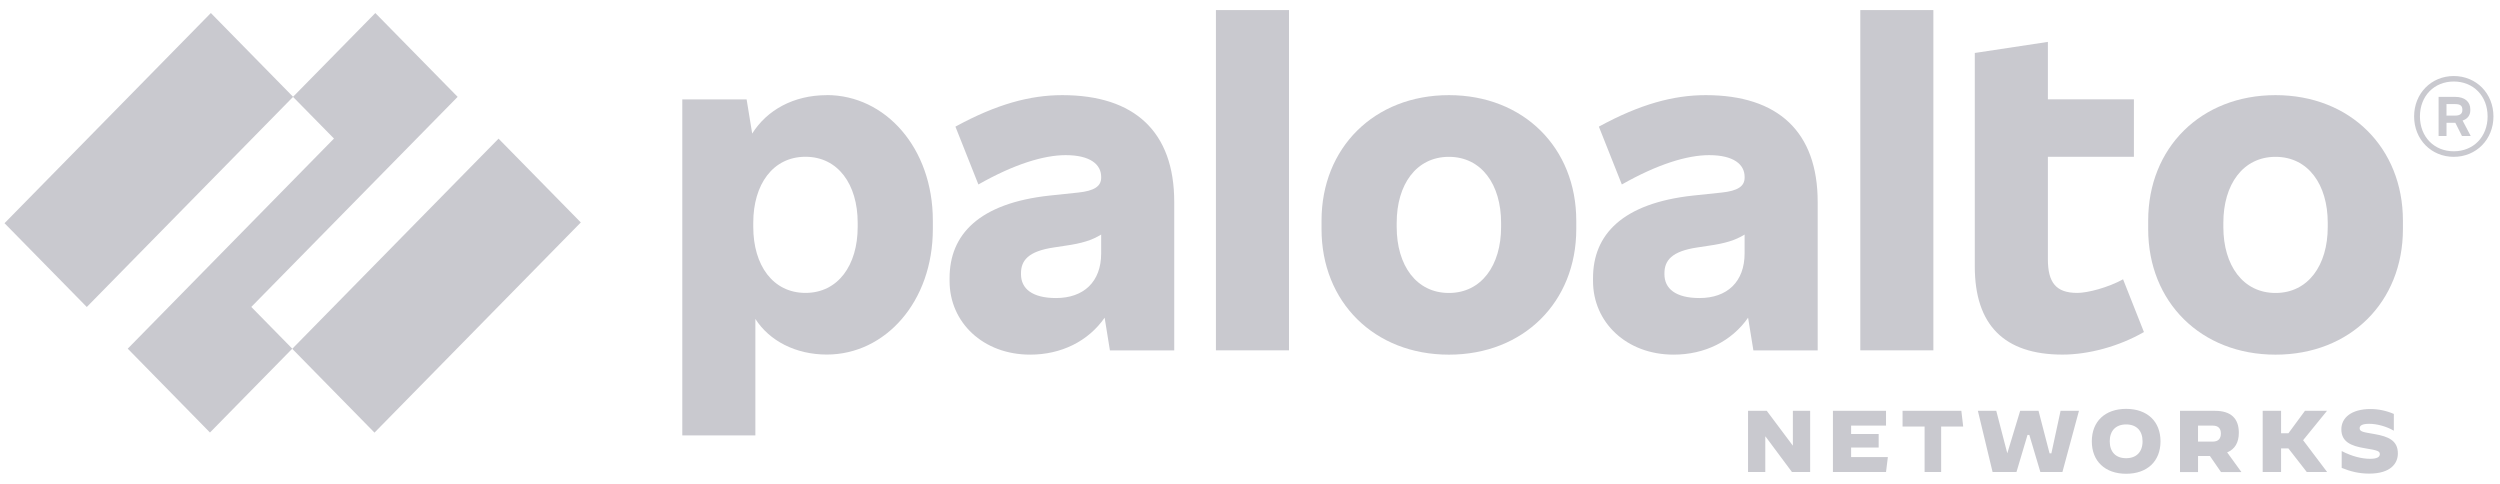 <svg width="124" height="24" viewBox="0 0 124 24" fill="none" xmlns="http://www.w3.org/2000/svg">
<g clip-path="url(#clip0_2696_2106)">
<path d="M52.691 4.719C51.096 4.719 49.44 5.162 47.389 6.281L48.528 9.15C50.309 8.138 51.78 7.695 52.857 7.695C54.079 7.695 54.618 8.159 54.618 8.771V8.812C54.618 9.235 54.286 9.467 53.478 9.551L52.071 9.699C48.549 10.079 47.099 11.64 47.099 13.792V13.94C47.099 15.987 48.756 17.59 51.096 17.59C52.637 17.59 53.976 16.927 54.79 15.758L55.052 17.38H58.242V10.016C58.242 6.534 56.275 4.719 52.691 4.719ZM52.38 14.783C51.2 14.783 50.641 14.319 50.641 13.601V13.559C50.641 12.926 50.992 12.462 52.276 12.273L52.836 12.188C53.654 12.072 54.156 11.919 54.618 11.634V12.568C54.618 13.982 53.747 14.783 52.38 14.783Z" fill="#C9C9CF"/>
<path d="M12.464 15.224L22.699 4.804L18.616 0.647L14.533 4.804L16.565 6.872L6.336 17.294L10.414 21.453L14.497 17.294L12.464 15.224Z" fill="#C9C9CF"/>
<path d="M10.458 0.646L0.224 11.071L4.305 15.227L14.538 4.803L10.458 0.646Z" fill="#C9C9CF"/>
<path d="M24.728 6.877L14.495 17.301L18.575 21.458L28.808 11.033L24.728 6.877Z" fill="#C9C9CF"/>
<path d="M63.934 0.5H60.31V17.378H63.934V0.5Z" fill="#C9C9CF"/>
<path d="M41.008 4.72C39.36 4.72 38.037 5.462 37.309 6.625L37.032 4.93H33.842V21.595H37.466V15.817C38.156 16.901 39.461 17.586 41.008 17.586C43.908 17.586 46.269 14.97 46.269 11.361V10.939C46.269 7.333 43.908 4.716 41.008 4.716M42.541 11.257C42.541 13.156 41.567 14.528 39.952 14.528C38.336 14.528 37.362 13.157 37.362 11.257V11.046C37.362 9.147 38.336 7.776 39.952 7.776C41.567 7.776 42.541 9.147 42.541 11.046V11.257Z" fill="#C9C9CF"/>
<path d="M112.867 4.719C109.16 4.719 106.55 7.335 106.55 10.944V11.366C106.55 14.974 109.16 17.591 112.867 17.591C116.575 17.591 119.185 14.975 119.185 11.366V10.944C119.185 7.336 116.575 4.719 112.867 4.719ZM115.456 11.261C115.456 13.159 114.483 14.531 112.867 14.531C111.251 14.531 110.278 13.16 110.278 11.261V11.05C110.278 9.15 111.251 7.779 112.867 7.779C114.483 7.779 115.456 9.15 115.456 11.05V11.261Z" fill="#C9C9CF"/>
<path d="M122.527 5.48V5.416C122.527 5.058 122.259 4.805 121.782 4.805H120.954V6.746H121.347V6.091H121.785L122.114 6.746H122.548L122.144 5.978C122.39 5.901 122.527 5.714 122.527 5.48ZM121.346 5.163H121.781C122.03 5.163 122.133 5.248 122.133 5.438V5.459C122.133 5.628 122.029 5.733 121.781 5.733H121.346V5.163Z" fill="#C9C9CF"/>
<path d="M121.707 3.771C120.589 3.771 119.74 4.636 119.74 5.775C119.74 6.914 120.589 7.779 121.707 7.779C122.825 7.779 123.675 6.914 123.675 5.775C123.675 4.636 122.825 3.771 121.707 3.771ZM121.707 7.504C120.734 7.504 120.029 6.787 120.029 5.774C120.029 4.761 120.734 4.043 121.707 4.043C122.681 4.043 123.385 4.761 123.385 5.774C123.385 6.787 122.681 7.504 121.707 7.504Z" fill="#C9C9CF"/>
<path d="M95.895 0.5H92.271V17.378H95.895V0.5Z" fill="#C9C9CF"/>
<path d="M103.025 14.528C101.968 14.528 101.575 14 101.575 12.861V7.776H105.842V4.927H101.575V2.078L97.95 2.627V13.22C97.95 16.11 99.4 17.588 102.3 17.588C103.584 17.588 105.096 17.186 106.339 16.469L105.304 13.853C104.578 14.254 103.563 14.529 103.025 14.529" fill="#C9C9CF"/>
<path d="M84.606 4.719C83.012 4.719 81.355 5.162 79.304 6.281L80.443 9.15C82.224 8.138 83.695 7.695 84.772 7.695C85.994 7.695 86.533 8.159 86.533 8.771V8.812C86.533 9.235 86.201 9.467 85.394 9.551L83.986 9.699C80.464 10.079 79.014 11.64 79.014 13.792V13.94C79.014 15.987 80.671 17.59 83.012 17.59C84.552 17.59 85.891 16.927 86.705 15.758L86.968 17.38H90.157V10.016C90.157 6.534 88.19 4.719 84.606 4.719ZM84.296 14.783C83.115 14.783 82.556 14.319 82.556 13.601V13.559C82.556 12.926 82.908 12.462 84.192 12.273L84.751 12.188C85.569 12.072 86.071 11.919 86.532 11.634V12.568C86.532 13.982 85.663 14.783 84.296 14.783Z" fill="#C9C9CF"/>
<path d="M71.866 4.719C68.159 4.719 65.548 7.335 65.548 10.944V11.366C65.548 14.974 68.159 17.591 71.866 17.591C75.573 17.591 78.183 14.975 78.183 11.366V10.944C78.182 7.336 75.573 4.719 71.866 4.719ZM74.454 11.261C74.454 13.159 73.481 14.531 71.865 14.531C70.249 14.531 69.276 13.16 69.276 11.261V11.05C69.276 9.15 70.249 7.779 71.865 7.779C73.481 7.779 74.454 9.15 74.454 11.05V11.261Z" fill="#C9C9CF"/>
<path d="M88.881 23.412L87.568 21.648H87.559V23.412H86.703V20.377H87.632L88.917 22.094H88.926V20.377H89.783V23.412H88.881Z" fill="#C9C9CF"/>
<path d="M91.815 22.196V22.67H93.638L93.547 23.412H90.913V20.377H93.547V21.11H91.815V21.528H93.182V22.196H91.815Z" fill="#C9C9CF"/>
<path d="M95.46 23.412V21.156H94.367V20.377H97.283L97.374 21.156H96.281V23.412H95.46Z" fill="#C9C9CF"/>
<path d="M101.749 22.484L102.204 20.377H103.116L102.296 23.412H101.202L100.655 21.574H100.564L100.017 23.412H98.832L98.103 20.377H99.015L99.562 22.484L100.2 20.377H101.111L101.658 22.484H101.749Z" fill="#C9C9CF"/>
<path d="M103.754 21.89C103.754 20.9 104.414 20.28 105.457 20.28C106.501 20.28 107.161 20.9 107.161 21.89C107.161 22.879 106.501 23.499 105.457 23.499C104.414 23.499 103.754 22.878 103.754 21.89ZM106.271 21.89C106.271 21.365 105.973 21.052 105.457 21.052C104.941 21.052 104.643 21.365 104.643 21.89C104.643 22.415 104.941 22.727 105.453 22.727C105.968 22.727 106.271 22.414 106.271 21.89Z" fill="#C9C9CF"/>
<path d="M108.128 20.377H109.866C110.658 20.377 111.046 20.758 111.046 21.465C111.046 21.951 110.85 22.282 110.467 22.438L111.174 23.414H110.161L109.611 22.616H109.023V23.414H108.128V20.377ZM109.75 21.904C110.048 21.904 110.155 21.735 110.155 21.504C110.155 21.274 110.048 21.11 109.75 21.11H109.022V21.904H109.75Z" fill="#C9C9CF"/>
<path d="M114.234 21.834L115.419 23.403V23.412H114.416L113.505 22.242H113.141V23.412H112.229V20.377H113.141V21.491H113.505L114.325 20.377H115.419L114.234 21.834Z" fill="#C9C9CF"/>
<path d="M116.148 23.208V22.375H116.153C116.651 22.632 117.137 22.757 117.558 22.757C117.878 22.757 118.039 22.679 118.039 22.527C118.039 22.375 117.932 22.336 117.294 22.232C116.596 22.119 116.131 21.906 116.131 21.294C116.131 20.726 116.621 20.288 117.579 20.288C117.963 20.288 118.363 20.37 118.734 20.531V21.355L118.729 21.36C118.375 21.152 117.899 21.021 117.515 21.021C117.174 21.021 117.038 21.104 117.038 21.242C117.038 21.42 117.247 21.437 117.771 21.529C118.469 21.651 118.934 21.85 118.934 22.492C118.934 22.991 118.568 23.491 117.516 23.491C116.997 23.491 116.583 23.382 116.148 23.208Z" fill="#C9C9CF"/>
</g>
<defs>
<clipPath id="clip0_2696_2106">
<rect width="124" height="23" fill="white" transform="translate(0 0.5)"/>
</clipPath>
</defs>
</svg>

